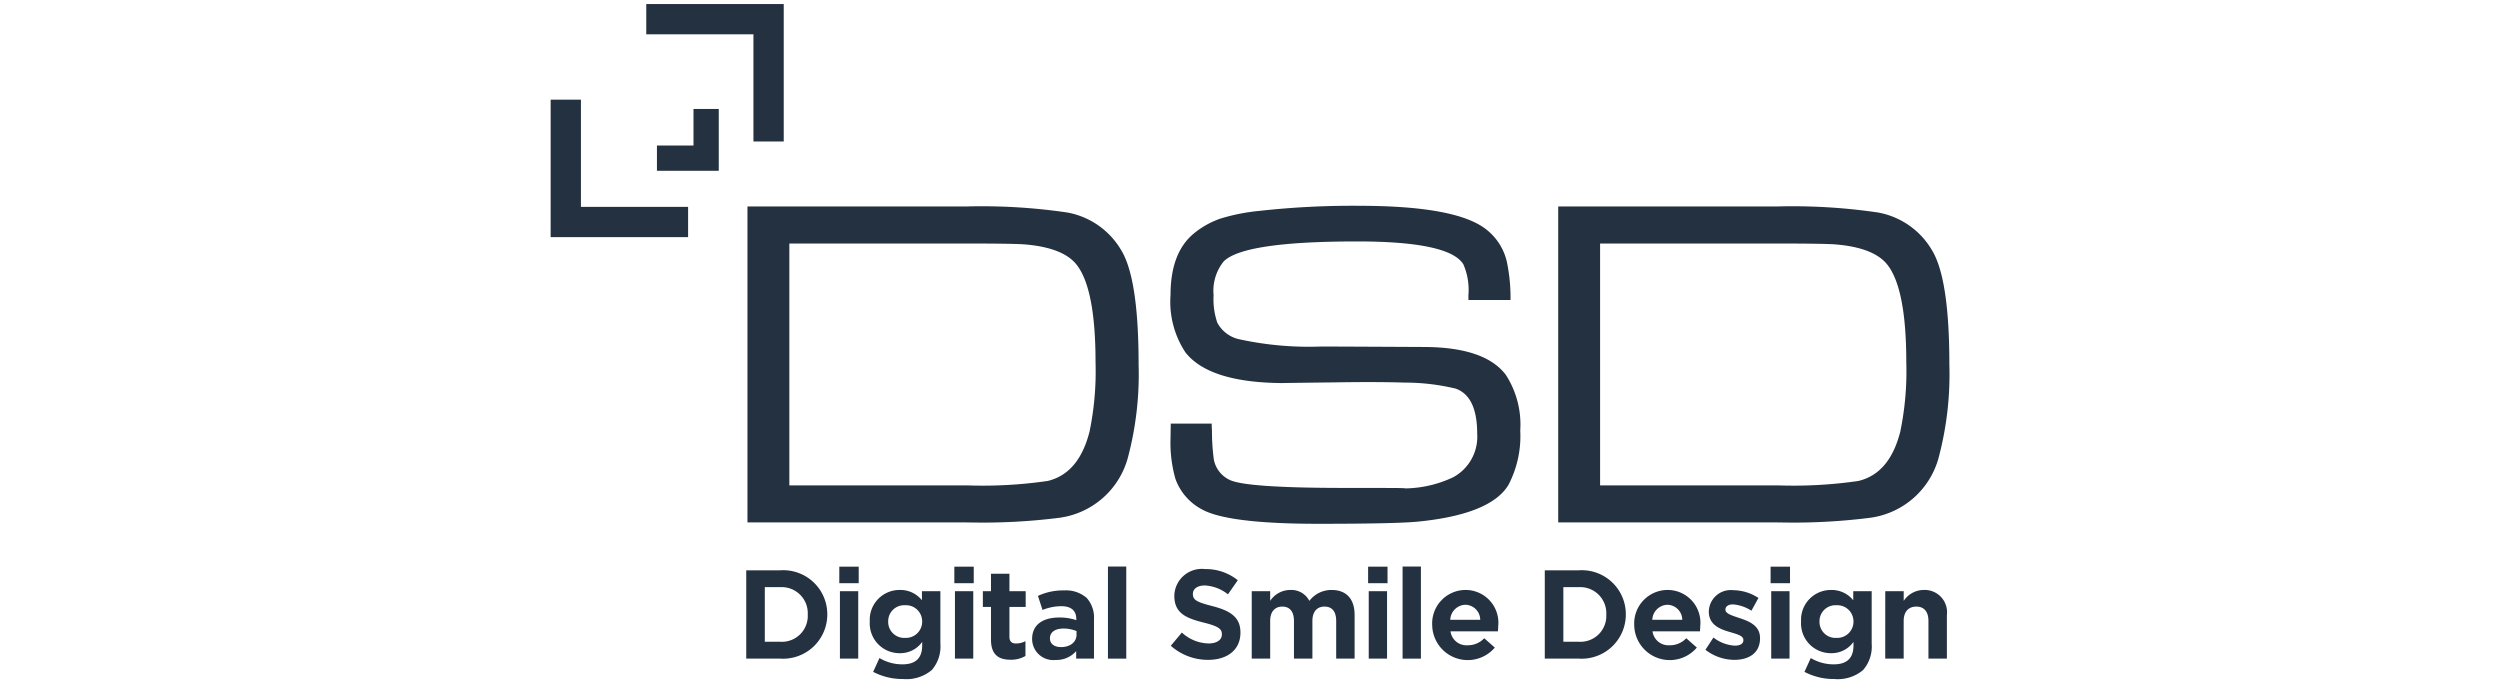 <svg id="eb68a2c2-3e50-4cff-b21a-09260f4ba437" data-name="Layer 1" xmlns="http://www.w3.org/2000/svg" width="183" height="50" viewBox="0 0 183 50"><path d="M54.625,41.746h2.496a3.223,3.223,0,0,1,3.437,3.215v.018a3.236,3.236,0,0,1-3.437,3.233H54.625Zm1.359,1.234v3.997h1.137a1.895,1.895,0,0,0,2.007-1.981v-.018a1.909,1.909,0,0,0-2.007-1.998Z" fill="#243140"/><path d="M61.437,41.48H62.858v1.208H61.437Zm.045,1.794h1.341V48.212H61.482Z" fill="#243140"/><path d="M63.915,49.18l.462-1.012a3.246,3.246,0,0,0,1.688.462c.968,0,1.439-.471,1.439-1.377v-.266a1.961,1.961,0,0,1-1.634.826,2.179,2.179,0,0,1-2.202-2.309v-.018A2.181,2.181,0,0,1,65.869,43.185a2.017,2.017,0,0,1,1.617.755v-.666h1.35v3.846a2.623,2.623,0,0,1-.63,1.927,2.882,2.882,0,0,1-2.105.657A4.621,4.621,0,0,1,63.915,49.18Zm3.588-3.677v-.018a1.182,1.182,0,0,0-1.252-1.181,1.167,1.167,0,0,0-1.235,1.181v.018a1.169,1.169,0,0,0,1.235,1.19A1.189,1.189,0,0,0,67.503,45.503Z" fill="#243140"/><path d="M69.857,41.48h1.421v1.208H69.857Zm.045,1.794H71.243V48.212H69.902Z" fill="#243140"/><path d="M72.54,46.817V44.428h-.595V43.274h.595v-1.279h1.35v1.279h1.19v1.155h-1.19V46.596c0,.346.151.506.48.506a1.478,1.478,0,0,0,.693-.169v1.084a2.057,2.057,0,0,1-1.084.275C73.126,48.292,72.54,47.954,72.54,46.817Z" fill="#243140"/><path d="M75.551,46.791v-.018c0-1.075.826-1.572,1.998-1.572a3.748,3.748,0,0,1,1.235.195v-.089c0-.604-.373-.933-1.093-.933a3.661,3.661,0,0,0-1.377.275l-.337-1.03a4.353,4.353,0,0,1,1.91-.4,2.301,2.301,0,0,1,1.66.551,2.14,2.14,0,0,1,.533,1.563V48.212H78.776v-.551a1.915,1.915,0,0,1-1.51.648A1.548,1.548,0,0,1,75.551,46.791Zm3.251-.329v-.266a2.429,2.429,0,0,0-.942-.186c-.622,0-1.003.257-1.003.71v.018c0,.399.337.63.808.63C78.34,47.368,78.802,46.995,78.802,46.462Z" fill="#243140"/><path d="M81.102,41.471h1.341V48.212H81.102Z" fill="#243140"/><path d="M85.703,47.27l.808-.968a2.976,2.976,0,0,0,1.954.799c.604,0,.977-.258.977-.657v-.018c0-.382-.23-.577-1.332-.853-1.324-.329-2.15-.701-2.15-1.971v-.018a2.015,2.015,0,0,1,2.256-1.927,3.723,3.723,0,0,1,2.39.817l-.72,1.03a2.965,2.965,0,0,0-1.696-.648c-.568,0-.87.275-.87.604v.018c0,.444.284.595,1.421.888,1.324.337,2.06.817,2.06,1.927v.018c0,1.27-.977,1.99-2.362,1.99A4.074,4.074,0,0,1,85.703,47.27Z" fill="#243140"/><path d="M91.627,43.274h1.35v.711a1.763,1.763,0,0,1,1.465-.799,1.48,1.48,0,0,1,1.403.799,2.025,2.025,0,0,1,1.634-.799c1.048,0,1.679.63,1.679,1.829V48.212H97.809v-2.762c0-.684-.302-1.048-.853-1.048-.542,0-.888.364-.888,1.048V48.212H94.718v-2.762c0-.684-.311-1.048-.853-1.048s-.888.373-.888,1.048V48.212H91.627Z" fill="#243140"/><path d="M100.146,41.48h1.421v1.208h-1.421Zm.045,1.794h1.341V48.212h-1.341Z" fill="#243140"/><path d="M102.669,41.471h1.341V48.212H102.669Z" fill="#243140"/><path d="M104.836,45.77v-.018a2.452,2.452,0,0,1,2.433-2.567,2.4,2.4,0,0,1,2.398,2.673c0,.107-.009.231-.018.355H106.177a1.176,1.176,0,0,0,1.244,1.021,1.646,1.646,0,0,0,1.226-.515l.773.684a2.602,2.602,0,0,1-4.583-1.634Zm3.517-.4a1.109,1.109,0,0,0-1.084-1.101,1.143,1.143,0,0,0-1.11,1.101Z" fill="#243140"/><path d="M113.078,41.746h2.496a3.223,3.223,0,0,1,3.437,3.215v.018a3.236,3.236,0,0,1-3.437,3.233h-2.496Zm1.359,1.234v3.997h1.137a1.895,1.895,0,0,0,2.007-1.981v-.018a1.909,1.909,0,0,0-2.007-1.998Z" fill="#243140"/><path d="M119.625,45.77v-.018A2.452,2.452,0,0,1,122.058,43.185a2.4,2.4,0,0,1,2.398,2.673c0,.107-.009.231-.018.355h-3.473a1.176,1.176,0,0,0,1.244,1.021,1.646,1.646,0,0,0,1.226-.515l.773.684a2.602,2.602,0,0,1-4.583-1.634Zm3.517-.4a1.109,1.109,0,0,0-1.084-1.101,1.143,1.143,0,0,0-1.11,1.101Z" fill="#243140"/><path d="M124.838,47.563l.586-.897a2.785,2.785,0,0,0,1.563.595c.426,0,.63-.16.63-.399v-.018c0-.32-.489-.426-1.039-.595-.701-.204-1.492-.524-1.492-1.474v-.018a1.608,1.608,0,0,1,1.803-1.554,3.415,3.415,0,0,1,1.83.568l-.515.932a2.944,2.944,0,0,0-1.35-.462c-.355,0-.551.16-.551.373v.018c0,.293.489.426,1.031.613.693.222,1.501.551,1.501,1.457v.018c0,1.084-.817,1.581-1.883,1.581A3.477,3.477,0,0,1,124.838,47.563Z" fill="#243140"/><path d="M129.608,41.48H131.029v1.208h-1.421Zm.045,1.794h1.341V48.212h-1.341Z" fill="#243140"/><path d="M132.086,49.18l.462-1.012a3.246,3.246,0,0,0,1.688.462c.968,0,1.439-.471,1.439-1.377v-.266a1.961,1.961,0,0,1-1.634.826,2.179,2.179,0,0,1-2.202-2.309v-.018a2.181,2.181,0,0,1,2.202-2.3,2.017,2.017,0,0,1,1.617.755v-.666H137.007v3.846a2.623,2.623,0,0,1-.63,1.927,2.882,2.882,0,0,1-2.105.657A4.621,4.621,0,0,1,132.086,49.18Zm3.588-3.677v-.018a1.182,1.182,0,0,0-1.252-1.181,1.167,1.167,0,0,0-1.235,1.181v.018a1.169,1.169,0,0,0,1.235,1.19A1.189,1.189,0,0,0,135.675,45.503Z" fill="#243140"/><path d="M138.001,43.274h1.35v.711a1.763,1.763,0,0,1,1.465-.799,1.633,1.633,0,0,1,1.696,1.839V48.212h-1.35v-2.762c0-.684-.329-1.048-.889-1.048s-.924.364-.924,1.048V48.212h-1.35Z" fill="#243140"/><path d="M54.714,38.24V15.115H70.673a42.888,42.888,0,0,1,7.455.441,5.761,5.761,0,0,1,3.947,2.762q1.271,2.084,1.271,8.352a23.751,23.751,0,0,1-.762,6.743,6.023,6.023,0,0,1-5.049,4.49,44.585,44.585,0,0,1-6.624.339Zm3.066-2.711H70.767a32.966,32.966,0,0,0,5.917-.322q2.289-.542,3.069-3.609a21.763,21.763,0,0,0,.441-5.065q0-5.439-1.407-7.183-.983-1.22-3.747-1.457-.797-.067-4.425-.068H57.78Z" fill="#243140"/><path d="M85.7,31.006h2.999a5.09,5.09,0,0,0,.017.51,15.718,15.718,0,0,0,.135,2.108A2.074,2.074,0,0,0,90.071,35.155q1.288.561,8.42.561,5.76,0,3.999.034a8.525,8.525,0,0,0,3.88-.813,3.372,3.372,0,0,0,1.761-3.185q0-2.745-1.573-3.304a15.794,15.794,0,0,0-3.721-.441q-1.996-.067-5.126-.017-4.381.051-3.671.051-5.481,0-7.257-2.233a6.716,6.716,0,0,1-1.1-4.213q0-3.13,1.743-4.534A6.308,6.308,0,0,1,89.304,16.012a14.192,14.192,0,0,1,2.893-.576,61.84,61.84,0,0,1,7.275-.372q7.19,0,9.356,1.758A4.195,4.195,0,0,1,110.3,19.154a12.898,12.898,0,0,1,.271,2.806h-3.083v-.355a4.68,4.68,0,0,0-.372-2.261q-1.031-1.671-7.779-1.671-8.286,0-9.757,1.457a3.413,3.413,0,0,0-.745,2.474,5.315,5.315,0,0,0,.271,2.016,2.399,2.399,0,0,0,1.556,1.203,23.956,23.956,0,0,0,6.056.542q.862,0,7.528.034,4.465.017,5.988,2.05a6.719,6.719,0,0,1,1.049,4.066,7.743,7.743,0,0,1-.864,3.981q-1.288,2.135-6.523,2.677-1.575.169-7.386.169-6.676,0-8.556-1.07a4.073,4.073,0,0,1-1.914-2.225,9.647,9.647,0,0,1-.356-3.006Q85.683,31.94,85.7,31.006Z" fill="#243140"/><path d="M114.061,38.24V15.115h15.959a42.888,42.888,0,0,1,7.455.441,5.761,5.761,0,0,1,3.947,2.762q1.271,2.084,1.271,8.352a23.751,23.751,0,0,1-.762,6.743,6.023,6.023,0,0,1-5.049,4.49,44.585,44.585,0,0,1-6.624.339Zm3.066-2.711h12.987a32.966,32.966,0,0,0,5.917-.322q2.289-.542,3.069-3.609a21.763,21.763,0,0,0,.441-5.065q0-5.439-1.407-7.183-.983-1.22-3.747-1.457-.797-.067-4.425-.068H117.127Z" fill="#243140"/><polygon points="42.524 7.295 40.308 7.295 40.307 17.357 50.369 17.357 50.369 15.141 42.524 15.141 42.524 7.295" fill="#243140"/><polygon points="47.307 0.296 47.307 2.512 55.152 2.512 55.152 10.357 57.369 10.357 57.369 0.296 47.307 0.296" fill="#243140"/><polygon points="50.764 7.976 50.764 10.652 48.088 10.652 48.088 12.502 52.614 12.502 52.614 7.976 50.764 7.976" fill="#243140"/></svg>